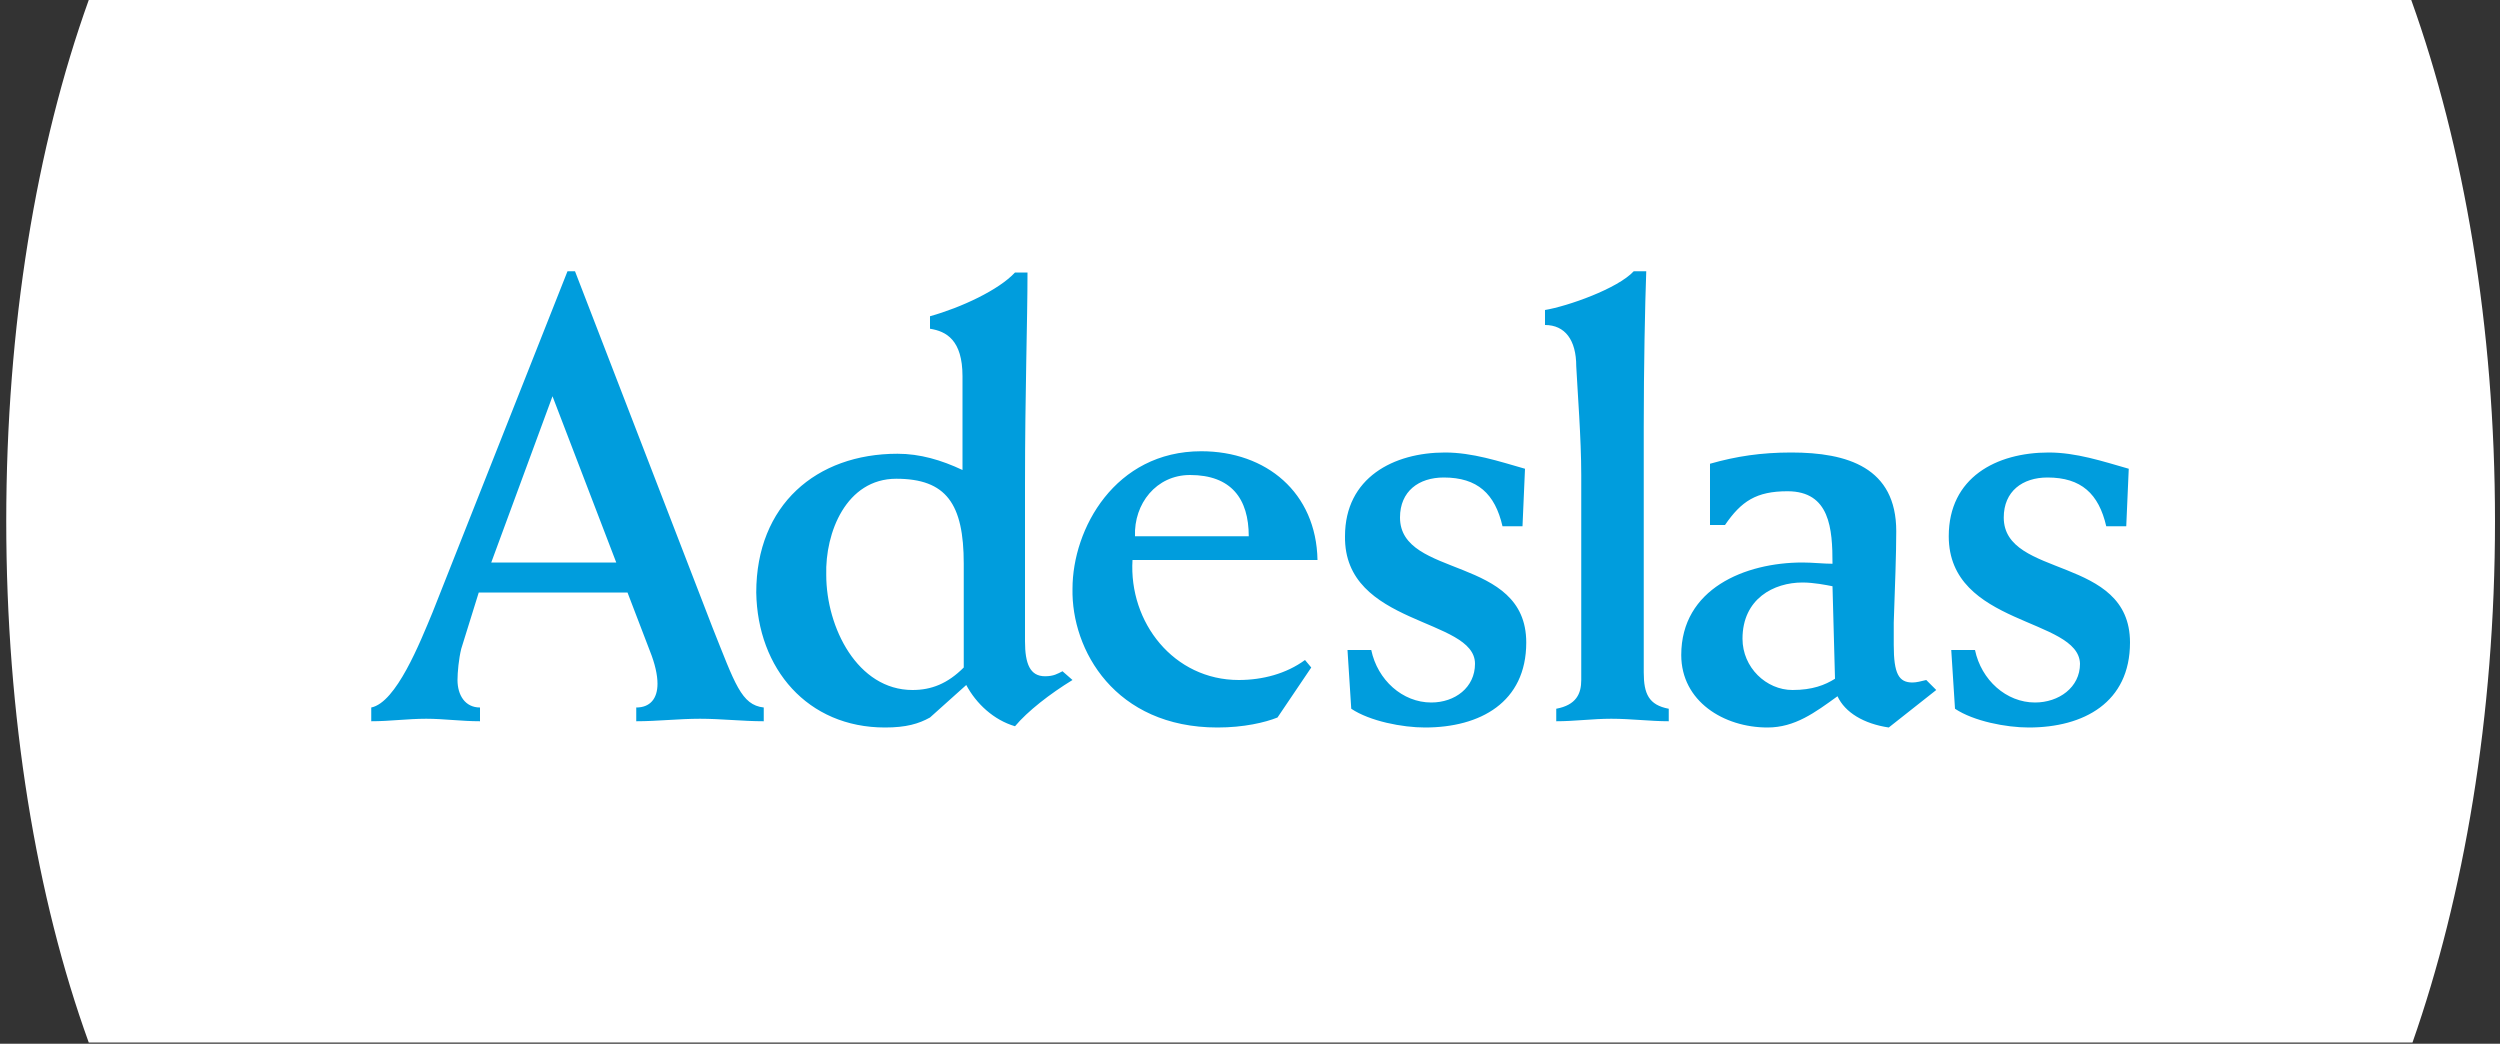 <svg xmlns="http://www.w3.org/2000/svg" xmlns:xlink="http://www.w3.org/1999/xlink" version="1.1" id="Capa_1" x="0px" y="0px" viewBox="0 0 200 83.5" style="enable-background:new 0 0 200 83.5;" xml:space="preserve"><rect x="0" y="0" width="200" height="83.5" fill="#333333" stroke="none"/> <style type="text/css"> .st0{fill:#FFFFFF;} .st1{fill:#009DDD;} </style> <g> <g id="adeslas"> <path id="blue" class="st0" d="M192.9,0H7.1C2.9,11.7,0.5,26.1,0.5,41.7s2.4,30.1,6.6,41.7h185.9c4.1-11.7,6.6-26.1,6.6-41.7 S197.1,11.7,192.9,0L192.9,0z"></path> <path id="text" class="st1" d="M38.4,57.7v-1.1c-1.2,0-1.8-1-1.8-2.2c0-0.6,0.1-1.7,0.3-2.5l1.4-4.5h11.9l1.8,4.7 c0.4,1,0.6,1.9,0.6,2.6c0,1.2-0.6,1.9-1.7,1.9v1.1c1.7,0,3.4-0.2,5.1-0.2c1.7,0,3.4,0.2,5.1,0.2v-1.1c-1.8-0.2-2.3-1.9-4.1-6.4 L46,21.7h-0.6L34.6,49c-1,2.4-2.9,7.2-4.9,7.6v1.1c1.5,0,2.9-0.2,4.4-0.2C35.5,57.5,36.9,57.7,38.4,57.7z M44.2,31.7L49.3,45h-10 L44.2,31.7z M70.8,58.2c1.7,0,2.7-0.3,3.6-0.8l2.9-2.6c0.8,1.5,2.2,2.8,3.9,3.3c1-1.2,2.8-2.6,4.6-3.7L85,53.7 c-0.4,0.2-0.7,0.4-1.4,0.4c-1.2,0-1.6-1-1.6-2.8V38.7c0-7.3,0.2-13,0.2-16.9h-1c-1.3,1.4-4.3,2.8-6.8,3.5v1 c1.3,0.2,2.6,0.9,2.6,3.8v7.5c-1.7-0.8-3.4-1.3-5.2-1.3c-6.5,0-11.3,4.1-11.3,11.1C60.6,53.5,64.6,58.2,70.8,58.2L70.8,58.2z M71.7,38.3c4,0,5.4,2,5.4,6.8v8.3c-1.3,1.3-2.6,1.8-4.1,1.8c-4.4,0-6.9-5-6.9-9.2C66,42.6,67.7,38.3,71.7,38.3z M97.4,58.2 c2.1,0,3.8-0.4,4.8-0.8l2.7-4l-0.5-0.6c-1.5,1.1-3.4,1.6-5.3,1.6c-5.2,0-8.8-4.6-8.5-9.6h14.8c-0.1-5.4-4.1-8.7-9.3-8.7 c-6.9,0-10.3,6.2-10.3,11C85.7,52,89.2,58.2,97.4,58.2L97.4,58.2z M95.2,38c3.3,0,4.7,1.9,4.7,4.9h-9.1C90.7,40.3,92.5,38,95.2,38 L95.2,38z M107.6,42.9c0-4.7,3.9-6.7,8-6.7c2.2,0,4.3,0.7,6.4,1.3l-0.2,4.6h-1.6c-0.6-2.6-2-3.9-4.7-3.9c-2,0-3.5,1.1-3.5,3.2 c0,4.9,10.1,3,10.1,10c0,4.8-3.7,6.8-8.1,6.8c-1.8,0-4.4-0.5-5.9-1.5l-0.3-4.7h1.9c0.5,2.4,2.5,4.2,4.8,4.2c1.9,0,3.5-1.2,3.5-3.1 C118,49.4,107.5,50.1,107.6,42.9L107.6,42.9z M123.6,26v-1.2c1.8-0.3,5.8-1.7,7.1-3.1h1c-0.1,2.7-0.2,7.7-0.2,12.4v19.7 c0,1.7,0.4,2.6,2,2.9v1c-1.5,0-3-0.2-4.6-0.2c-1.5,0-2.9,0.2-4.4,0.2v-1c1.6-0.3,2-1.2,2-2.3V38c0-2.9-0.3-6.7-0.4-8.7 C126.1,27.2,125.2,26,123.6,26L123.6,26z M141.4,58.2c2.2,0,3.8-1.2,5.6-2.5c0.6,1.3,2.1,2.2,4.1,2.5l3.8-3l-0.8-0.8 c-0.4,0.1-0.8,0.2-1.1,0.2c-1.1,0-1.5-0.7-1.5-3v-1.8c0.1-2.9,0.2-5.5,0.2-7.3c0-5.1-3.9-6.3-8.4-6.3c-2.4,0-4.4,0.3-6.5,0.9V42 h1.2c1.3-1.9,2.5-2.7,5-2.7c3.4,0,3.6,3,3.6,5.8c-0.7,0-1.6-0.1-2.4-0.1c-4.6,0-9.7,2.1-9.7,7.4C134.5,56.1,137.9,58.2,141.4,58.2 L141.4,58.2z M144.2,46.6c0.9,0,1.9,0.2,2.4,0.3l0.2,7.4c-0.8,0.5-1.8,0.9-3.4,0.9c-2.1,0-4-1.8-4-4.1 C139.4,47.9,141.9,46.6,144.2,46.6L144.2,46.6z M155.9,42.9c0-4.7,3.8-6.7,8-6.7c2.2,0,4.3,0.7,6.4,1.3l-0.2,4.6h-1.6 c-0.6-2.6-2-3.9-4.7-3.9c-2,0-3.5,1.1-3.5,3.2c0,4.9,10.1,3,10.1,10c0,4.8-3.7,6.8-8.1,6.8c-1.8,0-4.4-0.5-5.9-1.5l-0.3-4.7h1.9 c0.5,2.4,2.5,4.2,4.8,4.2c1.9,0,3.6-1.2,3.6-3.1C166.3,49.4,155.9,50.1,155.9,42.9L155.9,42.9z"></path> </g> </g> </svg>